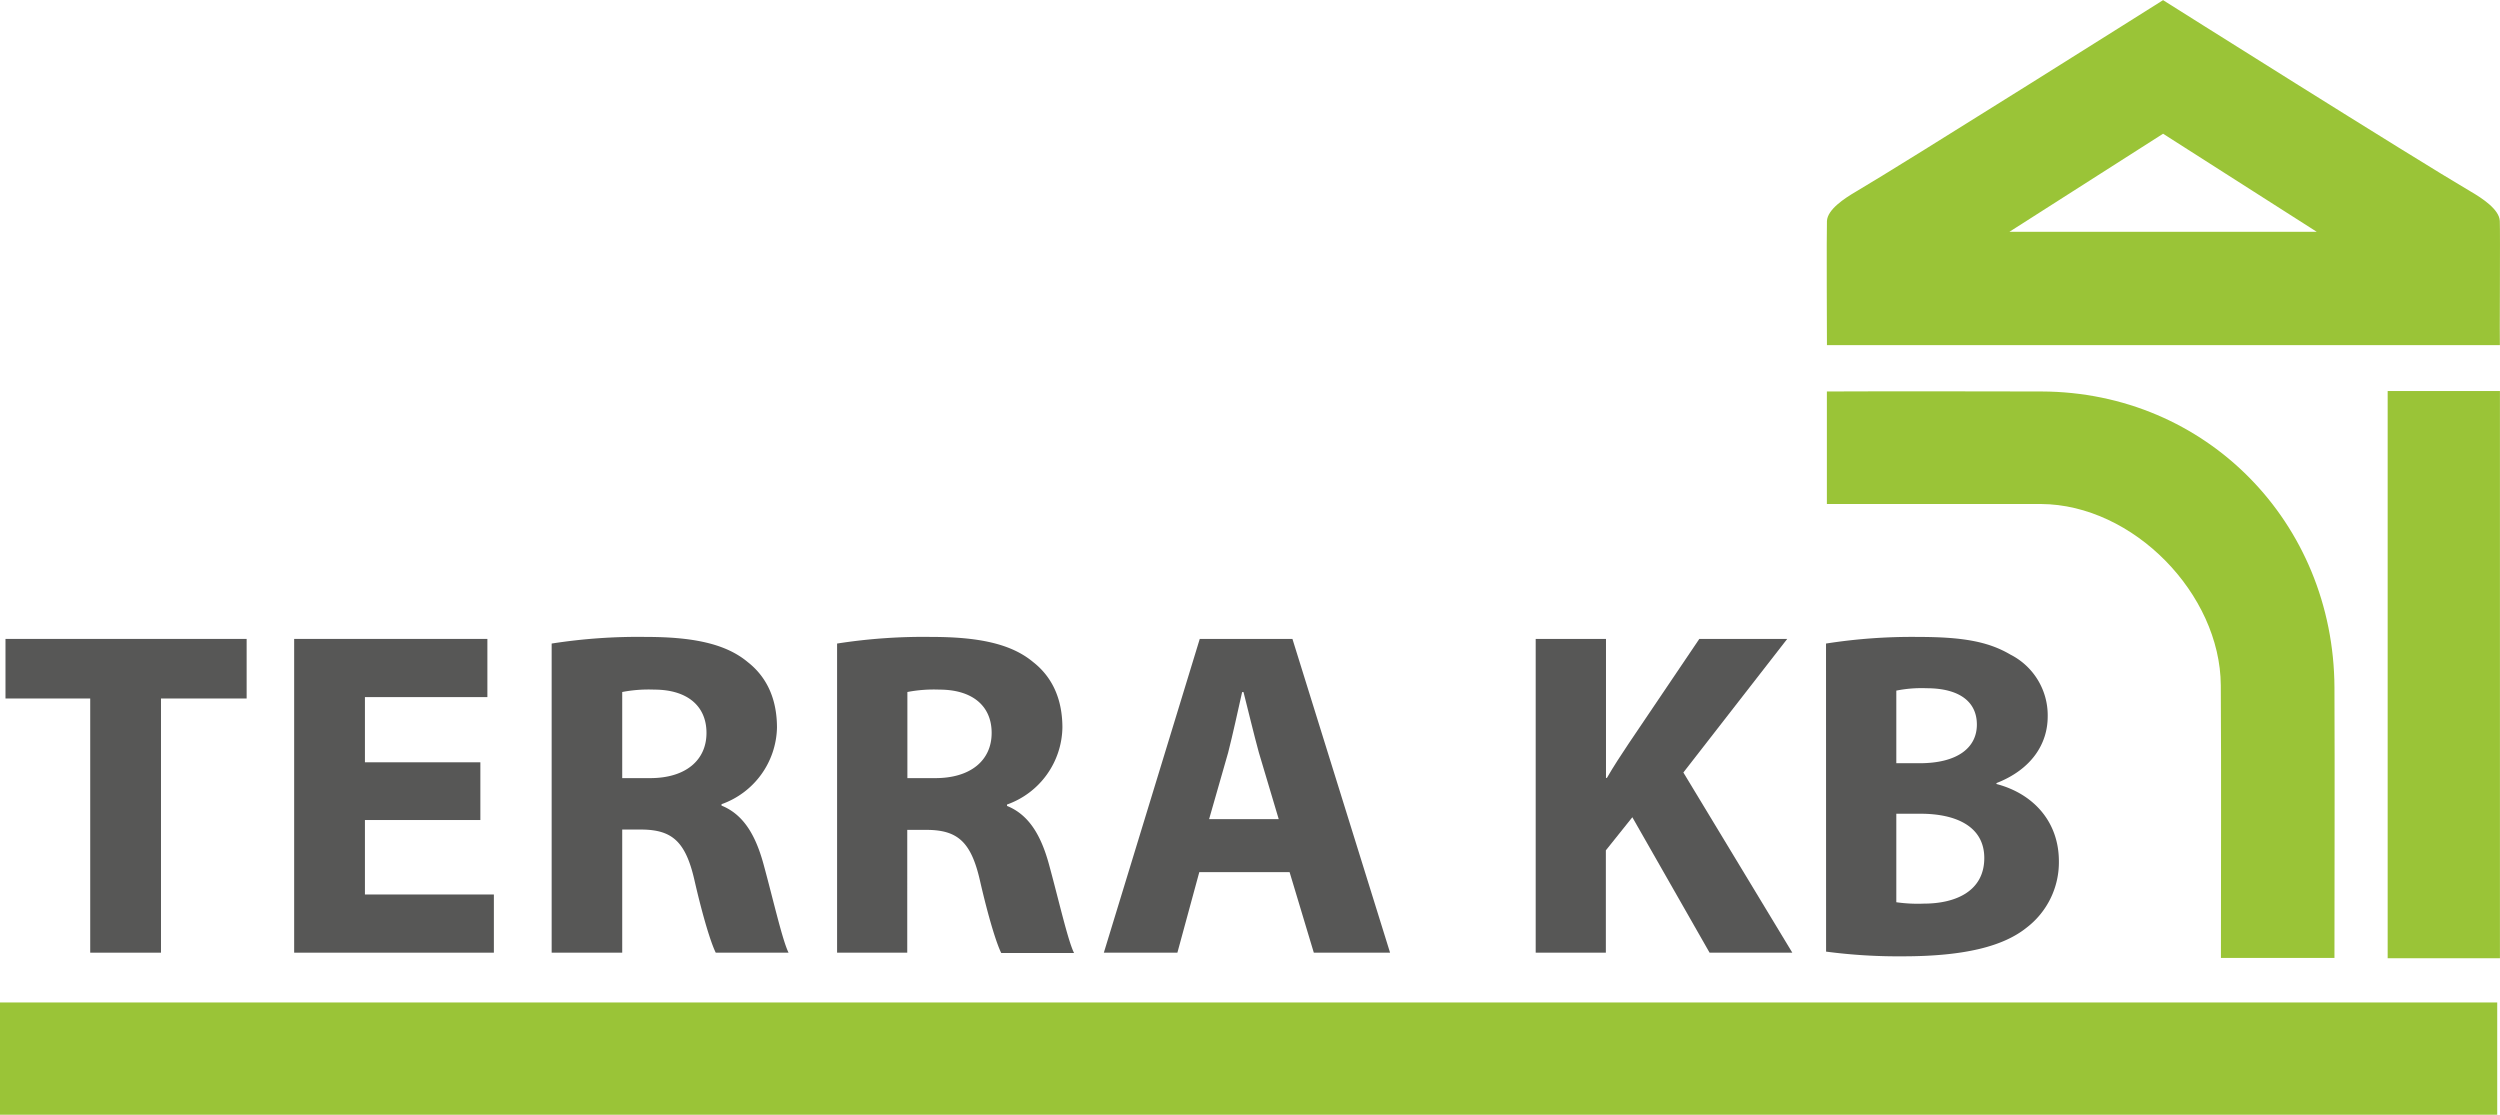 <?xml version="1.0" encoding="UTF-8"?> <svg xmlns="http://www.w3.org/2000/svg" id="Ebene_1" data-name="Ebene 1" width="13.32cm" height="5.94cm" viewBox="0 0 377.68 168.38"><rect x="360.71" y="59.05" width="16.96" height="85.69" style="fill: #9ac437"></rect><rect x="180.15" y="-28.73" width="16.96" height="377.26" transform="translate(28.73 348.53) rotate(-90)" style="fill: #9ac437"></rect><path d="M335.52,144.69h17.15c0-15.89.06-25.32,0-40.87-.12-24.9-19.36-44.61-44.23-44.7-12.33,0-18.07-.06-32.45,0v17c12.31,0,20.58,0,32.36,0,13.91.08,27.07,13.57,27.15,27.4C335.58,118.62,335.52,129.42,335.52,144.69Z" style="fill: #9ac437"></path><g><path d="M13.63,105.5H.83v-9H37.26v9H24.32v38.4H13.63Z" style="fill: #575756"></path><path d="M72.57,123.86H55.13v11.25H74.61v8.79H44.44V96.5H73.63v8.79H55.13v9.85H72.57Z" style="fill: #575756"></path><path d="M83.34,97.2a84.41,84.41,0,0,1,14.27-1c7,0,12,1,15.34,3.79,2.88,2.25,4.43,5.56,4.43,9.92A12.57,12.57,0,0,1,109,121.47v.21c3.3,1.33,5.13,4.43,6.33,8.79,1.48,5.41,2.88,11.6,3.8,13.43h-11c-.7-1.4-1.9-5.2-3.23-11s-3.38-7.52-7.81-7.6H94V143.9H83.34ZM94,117.53h4.22c5.34,0,8.51-2.68,8.51-6.83s-3-6.54-7.88-6.54a21.16,21.16,0,0,0-4.85.36Z" style="fill: #575756"></path><path d="M126.46,97.2a84.41,84.41,0,0,1,14.27-1c7,0,12,1,15.34,3.79,2.88,2.25,4.43,5.56,4.43,9.92a12.57,12.57,0,0,1-8.37,11.61v.21c3.3,1.33,5.13,4.43,6.33,8.79,1.48,5.41,2.88,11.6,3.8,13.43h-11c-.7-1.4-1.9-5.2-3.23-11s-3.38-7.52-7.81-7.6h-3.16V143.9H126.46Zm10.62,20.33h4.22c5.34,0,8.51-2.68,8.51-6.83s-3-6.54-7.88-6.54a21.16,21.16,0,0,0-4.85.36Z" style="fill: #575756"></path><path d="M181.18,131.73l-3.31,12.17H166.76l14.49-47.4h14L210,143.9H198.48l-3.66-12.17Zm12-8-3-10.06c-.77-2.81-1.62-6.4-2.32-9.14h-.21c-.63,2.81-1.41,6.4-2.11,9.14l-2.88,10.06Z" style="fill: #575756"></path><path d="M232,96.5h10.62v21h.14c1.05-1.83,2.18-3.52,3.3-5.21L256.72,96.5H270l-15.69,20.18,16.46,27.22H258.27L246.6,123.44l-4,5V143.9H232Z" style="fill: #575756"></path><path d="M275.86,97.2a83.76,83.76,0,0,1,13.86-1c6.54,0,10.55.63,14,2.67a10.28,10.28,0,0,1,5.63,9.35c0,4.15-2.46,8-7.74,10.06v.14c5.42,1.41,9.43,5.56,9.43,11.68a12.43,12.43,0,0,1-4.93,10.06c-3.44,2.74-9.21,4.29-18.63,4.29a83,83,0,0,1-11.61-.71Zm10.62,18.08H290c5.69,0,8.65-2.32,8.65-5.84s-2.74-5.49-7.6-5.49a19.33,19.33,0,0,0-4.57.36Zm0,21a22.76,22.76,0,0,0,4.15.21c4.85,0,9.14-1.9,9.14-6.89,0-4.79-4.29-6.69-9.63-6.69h-3.66Z" style="fill: #575756"></path></g><path d="M377.65,33.36c-.08-1.75-2.66-3.43-4.35-4.42C364.51,23.79,326.78,0,326.78,0s-39.2,24.71-46.42,28.94c-1.7,1-4.27,2.67-4.36,4.42-.07,1.54,0,18.76,0,18.76,19.86,0,35.27,0,50.67,0H327c15.39,0,30.81,0,50.66,0C377.61,52.12,377.73,34.9,377.65,33.36ZM350,35H303.56l23.22-14.82Z" style="fill: #9ac437"></path></svg> 